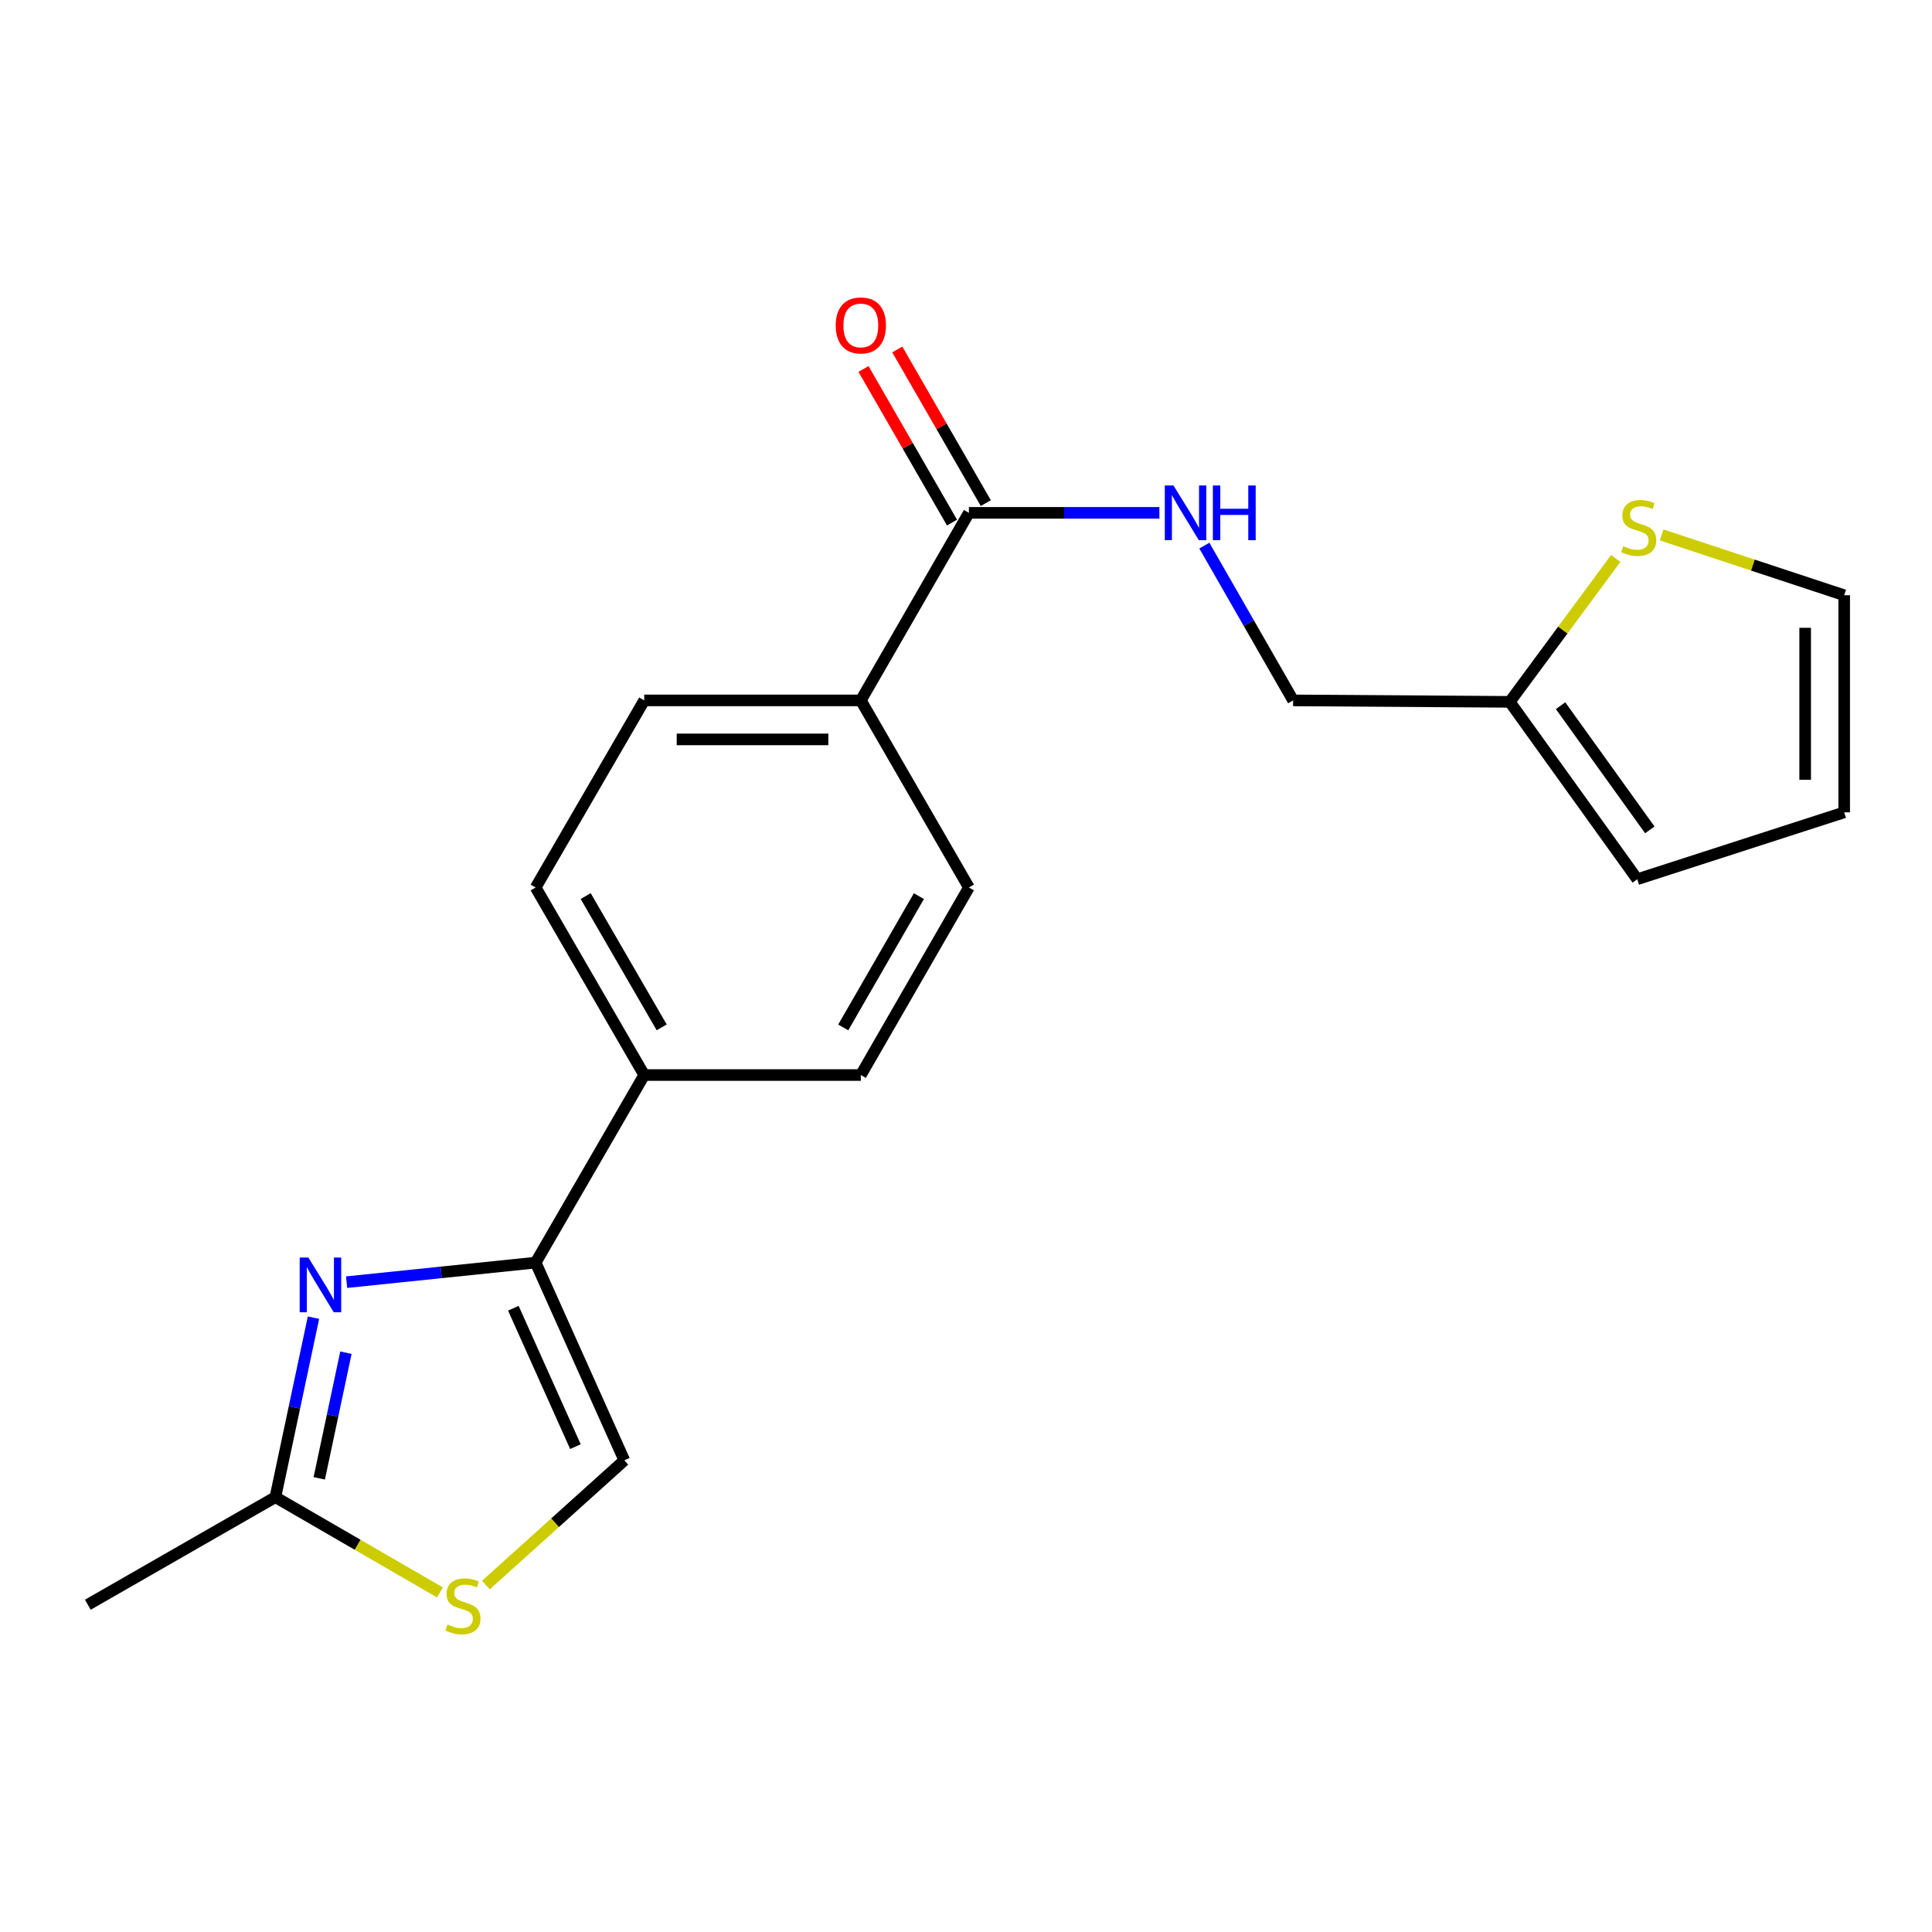 <?xml version='1.0' encoding='iso-8859-1'?>
<svg version='1.1' baseProfile='full'
              xmlns='http://www.w3.org/2000/svg'
                      xmlns:rdkit='http://www.rdkit.org/xml'
                      xmlns:xlink='http://www.w3.org/1999/xlink'
                  xml:space='preserve'
width='1000px' height='1000px' viewBox='0 0 1000 1000'>
<!-- END OF HEADER -->
<rect style='opacity:1.0;fill:#FFFFFF;stroke:none' width='1000' height='1000' x='0' y='0'> </rect>
<path class='bond-0' d='M 179.4,663.652 L 228.324,658.588' style='fill:none;fill-rule:evenodd;stroke:#0000FF;stroke-width:6px;stroke-linecap:butt;stroke-linejoin:miter;stroke-opacity:1' />
<path class='bond-0' d='M 228.324,658.588 L 277.248,653.523' style='fill:none;fill-rule:evenodd;stroke:#000000;stroke-width:6px;stroke-linecap:butt;stroke-linejoin:miter;stroke-opacity:1' />
<path class='bond-1' d='M 162.259,682.022 L 152.399,728.475' style='fill:none;fill-rule:evenodd;stroke:#0000FF;stroke-width:6px;stroke-linecap:butt;stroke-linejoin:miter;stroke-opacity:1' />
<path class='bond-1' d='M 152.399,728.475 L 142.54,774.927' style='fill:none;fill-rule:evenodd;stroke:#000000;stroke-width:6px;stroke-linecap:butt;stroke-linejoin:miter;stroke-opacity:1' />
<path class='bond-1' d='M 179.052,700.15 L 172.151,732.667' style='fill:none;fill-rule:evenodd;stroke:#0000FF;stroke-width:6px;stroke-linecap:butt;stroke-linejoin:miter;stroke-opacity:1' />
<path class='bond-1' d='M 172.151,732.667 L 165.249,765.184' style='fill:none;fill-rule:evenodd;stroke:#000000;stroke-width:6px;stroke-linecap:butt;stroke-linejoin:miter;stroke-opacity:1' />
<path class='bond-3' d='M 277.248,653.523 L 323.149,755.869' style='fill:none;fill-rule:evenodd;stroke:#000000;stroke-width:6px;stroke-linecap:butt;stroke-linejoin:miter;stroke-opacity:1' />
<path class='bond-3' d='M 265.71,677.137 L 297.841,748.78' style='fill:none;fill-rule:evenodd;stroke:#000000;stroke-width:6px;stroke-linecap:butt;stroke-linejoin:miter;stroke-opacity:1' />
<path class='bond-8' d='M 277.248,653.523 L 333.446,556.437' style='fill:none;fill-rule:evenodd;stroke:#000000;stroke-width:6px;stroke-linecap:butt;stroke-linejoin:miter;stroke-opacity:1' />
<path class='bond-2' d='M 142.54,774.927 L 185.135,799.586' style='fill:none;fill-rule:evenodd;stroke:#000000;stroke-width:6px;stroke-linecap:butt;stroke-linejoin:miter;stroke-opacity:1' />
<path class='bond-2' d='M 185.135,799.586 L 227.73,824.245' style='fill:none;fill-rule:evenodd;stroke:#CCCC00;stroke-width:6px;stroke-linecap:butt;stroke-linejoin:miter;stroke-opacity:1' />
<path class='bond-19' d='M 142.54,774.927 L 45.455,830.609' style='fill:none;fill-rule:evenodd;stroke:#000000;stroke-width:6px;stroke-linecap:butt;stroke-linejoin:miter;stroke-opacity:1' />
<path class='bond-20' d='M 251.505,820.413 L 287.327,788.141' style='fill:none;fill-rule:evenodd;stroke:#CCCC00;stroke-width:6px;stroke-linecap:butt;stroke-linejoin:miter;stroke-opacity:1' />
<path class='bond-20' d='M 287.327,788.141 L 323.149,755.869' style='fill:none;fill-rule:evenodd;stroke:#000000;stroke-width:6px;stroke-linecap:butt;stroke-linejoin:miter;stroke-opacity:1' />
<path class='bond-4' d='M 501.503,265.451 L 445.563,362.525' style='fill:none;fill-rule:evenodd;stroke:#000000;stroke-width:6px;stroke-linecap:butt;stroke-linejoin:miter;stroke-opacity:1' />
<path class='bond-5' d='M 501.503,265.451 L 550.801,265.451' style='fill:none;fill-rule:evenodd;stroke:#000000;stroke-width:6px;stroke-linecap:butt;stroke-linejoin:miter;stroke-opacity:1' />
<path class='bond-5' d='M 550.801,265.451 L 600.099,265.451' style='fill:none;fill-rule:evenodd;stroke:#0000FF;stroke-width:6px;stroke-linecap:butt;stroke-linejoin:miter;stroke-opacity:1' />
<path class='bond-11' d='M 510.25,260.411 L 487.34,220.648' style='fill:none;fill-rule:evenodd;stroke:#000000;stroke-width:6px;stroke-linecap:butt;stroke-linejoin:miter;stroke-opacity:1' />
<path class='bond-11' d='M 487.34,220.648 L 464.429,180.886' style='fill:none;fill-rule:evenodd;stroke:#FF0000;stroke-width:6px;stroke-linecap:butt;stroke-linejoin:miter;stroke-opacity:1' />
<path class='bond-11' d='M 492.756,270.491 L 469.845,230.729' style='fill:none;fill-rule:evenodd;stroke:#000000;stroke-width:6px;stroke-linecap:butt;stroke-linejoin:miter;stroke-opacity:1' />
<path class='bond-11' d='M 469.845,230.729 L 446.934,190.967' style='fill:none;fill-rule:evenodd;stroke:#FF0000;stroke-width:6px;stroke-linecap:butt;stroke-linejoin:miter;stroke-opacity:1' />
<path class='bond-18' d='M 623.367,282.408 L 646.34,322.467' style='fill:none;fill-rule:evenodd;stroke:#0000FF;stroke-width:6px;stroke-linecap:butt;stroke-linejoin:miter;stroke-opacity:1' />
<path class='bond-18' d='M 646.34,322.467 L 669.313,362.525' style='fill:none;fill-rule:evenodd;stroke:#000000;stroke-width:6px;stroke-linecap:butt;stroke-linejoin:miter;stroke-opacity:1' />
<path class='bond-6' d='M 836.307,289.051 L 808.88,326.164' style='fill:none;fill-rule:evenodd;stroke:#CCCC00;stroke-width:6px;stroke-linecap:butt;stroke-linejoin:miter;stroke-opacity:1' />
<path class='bond-6' d='M 808.88,326.164 L 781.452,363.276' style='fill:none;fill-rule:evenodd;stroke:#000000;stroke-width:6px;stroke-linecap:butt;stroke-linejoin:miter;stroke-opacity:1' />
<path class='bond-10' d='M 860.075,276.891 L 907.31,292.495' style='fill:none;fill-rule:evenodd;stroke:#CCCC00;stroke-width:6px;stroke-linecap:butt;stroke-linejoin:miter;stroke-opacity:1' />
<path class='bond-10' d='M 907.31,292.495 L 954.545,308.099' style='fill:none;fill-rule:evenodd;stroke:#000000;stroke-width:6px;stroke-linecap:butt;stroke-linejoin:miter;stroke-opacity:1' />
<path class='bond-7' d='M 781.452,363.276 L 669.313,362.525' style='fill:none;fill-rule:evenodd;stroke:#000000;stroke-width:6px;stroke-linecap:butt;stroke-linejoin:miter;stroke-opacity:1' />
<path class='bond-12' d='M 781.452,363.276 L 847.443,455.09' style='fill:none;fill-rule:evenodd;stroke:#000000;stroke-width:6px;stroke-linecap:butt;stroke-linejoin:miter;stroke-opacity:1' />
<path class='bond-12' d='M 807.746,365.264 L 853.94,429.533' style='fill:none;fill-rule:evenodd;stroke:#000000;stroke-width:6px;stroke-linecap:butt;stroke-linejoin:miter;stroke-opacity:1' />
<path class='bond-14' d='M 333.446,556.437 L 277.248,459.363' style='fill:none;fill-rule:evenodd;stroke:#000000;stroke-width:6px;stroke-linecap:butt;stroke-linejoin:miter;stroke-opacity:1' />
<path class='bond-14' d='M 342.491,531.76 L 303.152,463.808' style='fill:none;fill-rule:evenodd;stroke:#000000;stroke-width:6px;stroke-linecap:butt;stroke-linejoin:miter;stroke-opacity:1' />
<path class='bond-15' d='M 333.446,556.437 L 445.563,556.437' style='fill:none;fill-rule:evenodd;stroke:#000000;stroke-width:6px;stroke-linecap:butt;stroke-linejoin:miter;stroke-opacity:1' />
<path class='bond-9' d='M 445.563,362.525 L 501.503,459.363' style='fill:none;fill-rule:evenodd;stroke:#000000;stroke-width:6px;stroke-linecap:butt;stroke-linejoin:miter;stroke-opacity:1' />
<path class='bond-21' d='M 445.563,362.525 L 333.446,362.525' style='fill:none;fill-rule:evenodd;stroke:#000000;stroke-width:6px;stroke-linecap:butt;stroke-linejoin:miter;stroke-opacity:1' />
<path class='bond-21' d='M 428.745,382.716 L 350.264,382.716' style='fill:none;fill-rule:evenodd;stroke:#000000;stroke-width:6px;stroke-linecap:butt;stroke-linejoin:miter;stroke-opacity:1' />
<path class='bond-22' d='M 954.545,308.099 L 954.545,420.473' style='fill:none;fill-rule:evenodd;stroke:#000000;stroke-width:6px;stroke-linecap:butt;stroke-linejoin:miter;stroke-opacity:1' />
<path class='bond-22' d='M 934.354,324.955 L 934.354,403.617' style='fill:none;fill-rule:evenodd;stroke:#000000;stroke-width:6px;stroke-linecap:butt;stroke-linejoin:miter;stroke-opacity:1' />
<path class='bond-13' d='M 847.443,455.09 L 954.545,420.473' style='fill:none;fill-rule:evenodd;stroke:#000000;stroke-width:6px;stroke-linecap:butt;stroke-linejoin:miter;stroke-opacity:1' />
<path class='bond-16' d='M 277.248,459.363 L 333.446,362.525' style='fill:none;fill-rule:evenodd;stroke:#000000;stroke-width:6px;stroke-linecap:butt;stroke-linejoin:miter;stroke-opacity:1' />
<path class='bond-17' d='M 445.563,556.437 L 501.503,459.363' style='fill:none;fill-rule:evenodd;stroke:#000000;stroke-width:6px;stroke-linecap:butt;stroke-linejoin:miter;stroke-opacity:1' />
<path class='bond-17' d='M 436.46,531.795 L 475.618,463.843' style='fill:none;fill-rule:evenodd;stroke:#000000;stroke-width:6px;stroke-linecap:butt;stroke-linejoin:miter;stroke-opacity:1' />
<path  class='atom-0' d='M 159.601 650.894
L 168.881 665.894
Q 169.801 667.374, 171.281 670.054
Q 172.761 672.734, 172.841 672.894
L 172.841 650.894
L 176.601 650.894
L 176.601 679.214
L 172.721 679.214
L 162.761 662.814
Q 161.601 660.894, 160.361 658.694
Q 159.161 656.494, 158.801 655.814
L 158.801 679.214
L 155.121 679.214
L 155.121 650.894
L 159.601 650.894
' fill='#0000FF'/>
<path  class='atom-3' d='M 231.614 840.845
Q 231.934 840.965, 233.254 841.525
Q 234.574 842.085, 236.014 842.445
Q 237.494 842.765, 238.934 842.765
Q 241.614 842.765, 243.174 841.485
Q 244.734 840.165, 244.734 837.885
Q 244.734 836.325, 243.934 835.365
Q 243.174 834.405, 241.974 833.885
Q 240.774 833.365, 238.774 832.765
Q 236.254 832.005, 234.734 831.285
Q 233.254 830.565, 232.174 829.045
Q 231.134 827.525, 231.134 824.965
Q 231.134 821.405, 233.534 819.205
Q 235.974 817.005, 240.774 817.005
Q 244.054 817.005, 247.774 818.565
L 246.854 821.645
Q 243.454 820.245, 240.894 820.245
Q 238.134 820.245, 236.614 821.405
Q 235.094 822.525, 235.134 824.485
Q 235.134 826.005, 235.894 826.925
Q 236.694 827.845, 237.814 828.365
Q 238.974 828.885, 240.894 829.485
Q 243.454 830.285, 244.974 831.085
Q 246.494 831.885, 247.574 833.525
Q 248.694 835.125, 248.694 837.885
Q 248.694 841.805, 246.054 843.925
Q 243.454 846.005, 239.094 846.005
Q 236.574 846.005, 234.654 845.445
Q 232.774 844.925, 230.534 844.005
L 231.614 840.845
' fill='#CCCC00'/>
<path  class='atom-6' d='M 607.382 251.291
L 616.662 266.291
Q 617.582 267.771, 619.062 270.451
Q 620.542 273.131, 620.622 273.291
L 620.622 251.291
L 624.382 251.291
L 624.382 279.611
L 620.502 279.611
L 610.542 263.211
Q 609.382 261.291, 608.142 259.091
Q 606.942 256.891, 606.582 256.211
L 606.582 279.611
L 602.902 279.611
L 602.902 251.291
L 607.382 251.291
' fill='#0000FF'/>
<path  class='atom-6' d='M 627.782 251.291
L 631.622 251.291
L 631.622 263.331
L 646.102 263.331
L 646.102 251.291
L 649.942 251.291
L 649.942 279.611
L 646.102 279.611
L 646.102 266.531
L 631.622 266.531
L 631.622 279.611
L 627.782 279.611
L 627.782 251.291
' fill='#0000FF'/>
<path  class='atom-7' d='M 840.195 282.686
Q 840.515 282.806, 841.835 283.366
Q 843.155 283.926, 844.595 284.286
Q 846.075 284.606, 847.515 284.606
Q 850.195 284.606, 851.755 283.326
Q 853.315 282.006, 853.315 279.726
Q 853.315 278.166, 852.515 277.206
Q 851.755 276.246, 850.555 275.726
Q 849.355 275.206, 847.355 274.606
Q 844.835 273.846, 843.315 273.126
Q 841.835 272.406, 840.755 270.886
Q 839.715 269.366, 839.715 266.806
Q 839.715 263.246, 842.115 261.046
Q 844.555 258.846, 849.355 258.846
Q 852.635 258.846, 856.355 260.406
L 855.435 263.486
Q 852.035 262.086, 849.475 262.086
Q 846.715 262.086, 845.195 263.246
Q 843.675 264.366, 843.715 266.326
Q 843.715 267.846, 844.475 268.766
Q 845.275 269.686, 846.395 270.206
Q 847.555 270.726, 849.475 271.326
Q 852.035 272.126, 853.555 272.926
Q 855.075 273.726, 856.155 275.366
Q 857.275 276.966, 857.275 279.726
Q 857.275 283.646, 854.635 285.766
Q 852.035 287.846, 847.675 287.846
Q 845.155 287.846, 843.235 287.286
Q 841.355 286.766, 839.115 285.846
L 840.195 282.686
' fill='#CCCC00'/>
<path  class='atom-12' d='M 432.563 168.445
Q 432.563 161.645, 435.923 157.845
Q 439.283 154.045, 445.563 154.045
Q 451.843 154.045, 455.203 157.845
Q 458.563 161.645, 458.563 168.445
Q 458.563 175.325, 455.163 179.245
Q 451.763 183.125, 445.563 183.125
Q 439.323 183.125, 435.923 179.245
Q 432.563 175.365, 432.563 168.445
M 445.563 179.925
Q 449.883 179.925, 452.203 177.045
Q 454.563 174.125, 454.563 168.445
Q 454.563 162.885, 452.203 160.085
Q 449.883 157.245, 445.563 157.245
Q 441.243 157.245, 438.883 160.045
Q 436.563 162.845, 436.563 168.445
Q 436.563 174.165, 438.883 177.045
Q 441.243 179.925, 445.563 179.925
' fill='#FF0000'/>
</svg>
